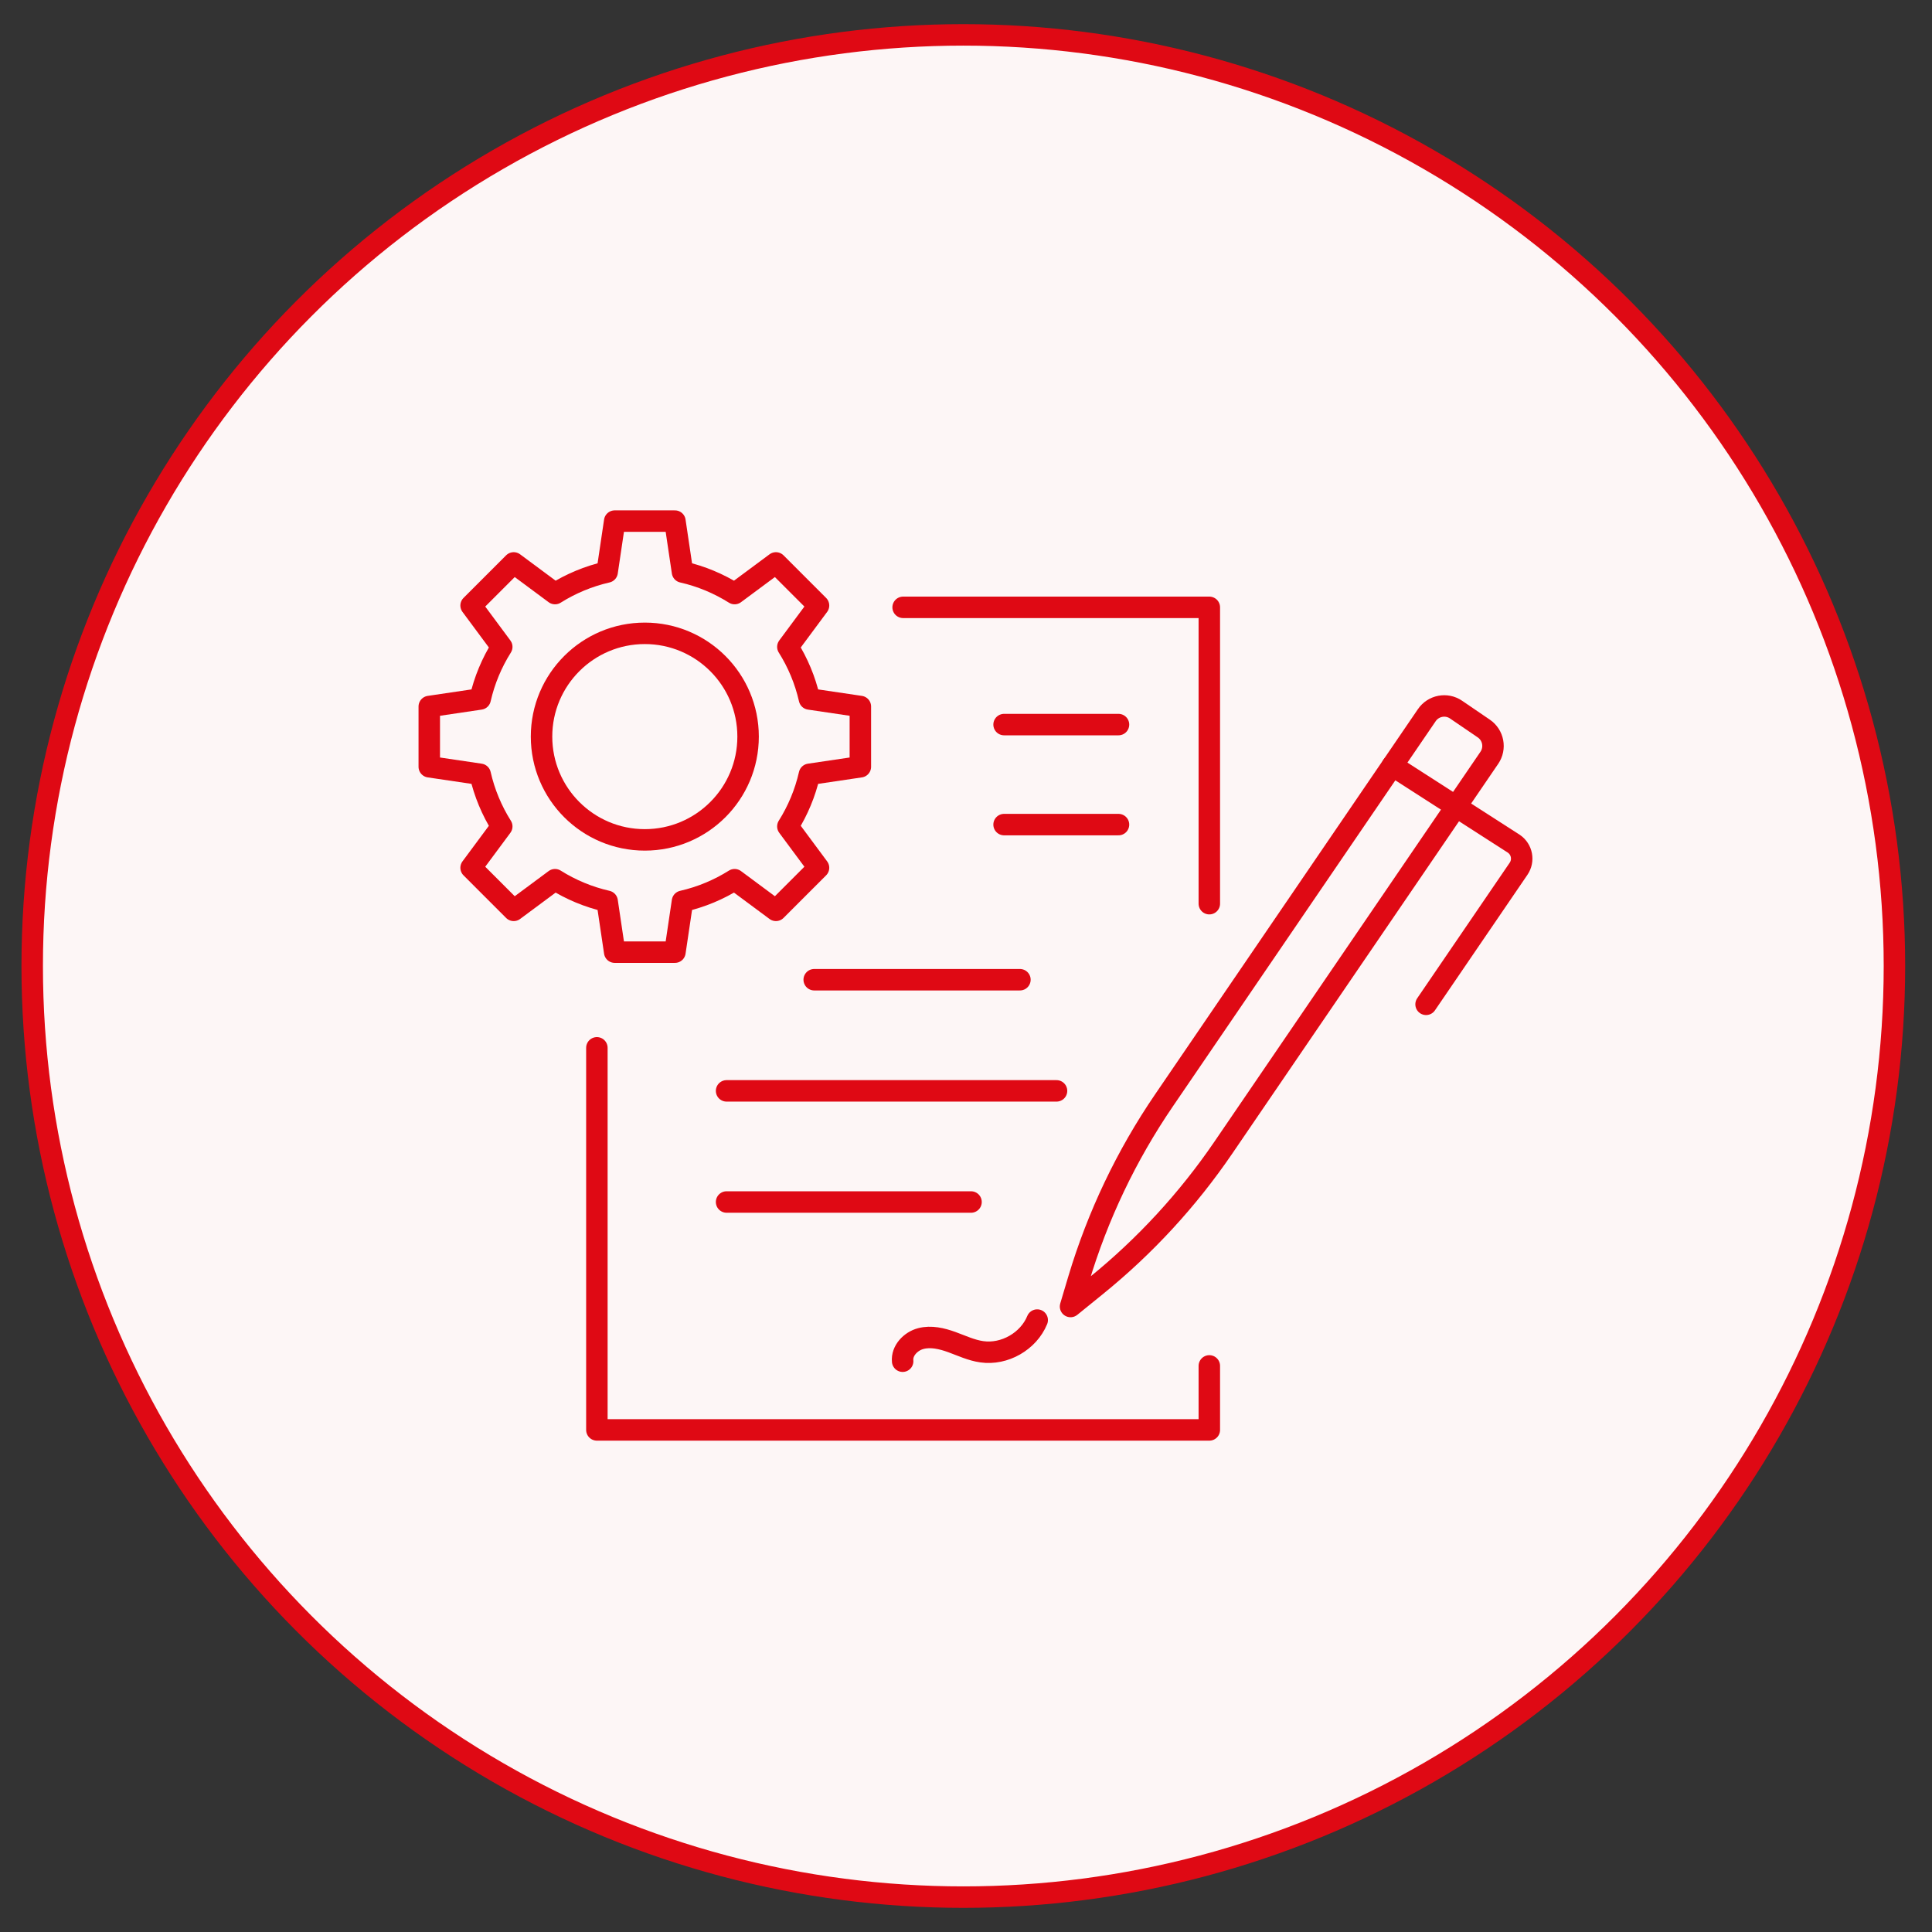 <?xml version="1.0" encoding="utf-8"?>
<!-- Generator: Adobe Illustrator 16.0.0, SVG Export Plug-In . SVG Version: 6.00 Build 0)  -->
<!DOCTYPE svg PUBLIC "-//W3C//DTD SVG 1.1//EN" "http://www.w3.org/Graphics/SVG/1.1/DTD/svg11.dtd">
<svg version="1.1" xmlns="http://www.w3.org/2000/svg" xmlns:xlink="http://www.w3.org/1999/xlink" x="0px" y="0px" width="90px"
	 height="90px" viewBox="0 0 90 90" enable-background="new 0 0 90 90" xml:space="preserve">
<rect x="0" y="0" width="90" height="90" fill="#333333" stroke="none"/>
<g id="Calque_1">
	<circle fill="#FDF6F6" stroke="#DF0914" stroke-miterlimit="10" cx="44.875" cy="45" r="43.375"/>
</g>
<g id="Calque_2" display="none">
	<g display="inline">
		<g>
			<g>
				<path fill="none" stroke="#DF0914" stroke-linecap="round" stroke-linejoin="round" stroke-miterlimit="10" d="M51.556,29.802
					l2.252-2.252c0.829-0.829,1.29-1.958,1.277-3.131l-0.022-2.277c-0.002-0.266-0.218-0.48-0.482-0.482l-2.277-0.024
					c-1.173-0.013-2.303,0.448-3.132,1.279l-2.253,2.251"/>
				<path fill="none" stroke="#DF0914" stroke-linecap="round" stroke-linejoin="round" stroke-miterlimit="10" d="M37.97,21.41
					l8.948,3.755l-5.076,5.077l-8.916-6.968l1.084-1.086C35.049,21.148,36.614,20.841,37.97,21.41z"/>
				<polyline fill="none" stroke="#DF0914" stroke-linecap="round" stroke-linejoin="round" stroke-miterlimit="10" points="
					48.293,37.022 46.582,34.773 51.556,29.802 54.679,37.245 				"/>
				
					<line fill="none" stroke="#DF0914" stroke-linecap="round" stroke-linejoin="round" stroke-miterlimit="10" x1="39.006" y1="34.165" x2="41.842" y2="30.242"/>
				
					<line fill="none" stroke="#DF0914" stroke-linecap="round" stroke-linejoin="round" stroke-miterlimit="10" x1="46.582" y1="34.773" x2="42.181" y2="37.967"/>
				<path fill="none" stroke="#DF0914" stroke-linecap="round" stroke-linejoin="round" stroke-miterlimit="10" d="M43.063,23.548
					l0.769-0.844c0.275-0.303,0.252-0.772-0.051-1.047l-1.187-1.08c-0.301-0.275-0.769-0.251-1.044,0.052l-1.505,1.651"/>
			</g>
		</g>
		<g>
			
				<line fill="none" stroke="#DF0914" stroke-linecap="round" stroke-linejoin="round" stroke-miterlimit="10" x1="52.937" y1="66.072" x2="50.333" y2="66.072"/>
			
				<line fill="none" stroke="#DF0914" stroke-linecap="round" stroke-linejoin="round" stroke-miterlimit="10" x1="59.385" y1="43.161" x2="51.992" y2="43.161"/>
			<path fill="none" stroke="#DF0914" stroke-linecap="round" stroke-linejoin="round" stroke-miterlimit="10" d="M65.832,66.072
				h2.542c0.032,0,0.059-0.026,0.059-0.061v-7.647c0-1.292-0.706-2.482-1.84-3.1l-2.781-1.515c-0.057,0.032-4.573-10.898-5.647-13.5
				c-0.138-0.335-0.464-0.552-0.825-0.552H47.271"/>
			
				<line fill="none" stroke="#DF0914" stroke-linecap="round" stroke-linejoin="round" stroke-miterlimit="10" x1="51.858" y1="51.435" x2="51.802" y2="43.161"/>
			
				<line fill="none" stroke="#DF0914" stroke-linecap="round" stroke-linejoin="round" stroke-miterlimit="10" x1="63.812" y1="53.75" x2="53.647" y2="53.75"/>
			
				<circle fill="none" stroke="#DF0914" stroke-linecap="round" stroke-linejoin="round" stroke-miterlimit="10" cx="59.383" cy="66.072" r="4.428"/>
		</g>
		<path fill="none" stroke="#DF0914" stroke-linecap="round" stroke-linejoin="round" stroke-miterlimit="10" d="M26.65,66.587
			l-4.199-10.607l12.423-5.566c1.121-0.502,2.401-0.502,3.522,0l12.423,5.572l-4.55,11.48"/>
		<path fill="none" stroke="#DF0914" stroke-linecap="round" stroke-linejoin="round" stroke-miterlimit="10" d="M25.594,53.854
			l1.111-8.68c0.259-2.032,2.021-3.556,4.11-3.556h11.638c2.089,0,3.851,1.523,4.112,3.556l1.108,8.683"/>
		<path fill="none" stroke="#DF0914" stroke-linecap="round" stroke-linejoin="round" stroke-miterlimit="10" d="M34.059,41.621
			v-2.119c0-0.578,0.469-1.045,1.046-1.045h3.058c0.578,0,1.046,0.467,1.046,1.045v2.119"/>
	</g>
</g>
<g id="Calque_3" display="none">
	<g display="inline">
		<g>
			<g>
				<path fill="none" stroke="#DF0914" stroke-linecap="round" stroke-linejoin="round" stroke-miterlimit="10" d="M32.92,33.027
					h-5.471c-1.054,0-1.909-0.855-1.909-1.909v-5.471c0-1.054,0.854-1.909,1.909-1.909h5.471c1.054,0,1.908,0.855,1.908,1.909v5.471
					C34.828,32.172,33.974,33.027,32.92,33.027z"/>
				<path fill="none" stroke="#DF0914" stroke-linecap="round" stroke-linejoin="round" stroke-miterlimit="10" d="M68.59,56.827
					h-5.47c-1.055,0-1.908-0.854-1.908-1.91v-5.469c0-1.055,0.854-1.909,1.908-1.909h5.47c1.055,0,1.909,0.854,1.909,1.909v5.469
					C70.499,55.973,69.645,56.827,68.59,56.827z"/>
				<path fill="none" stroke="#DF0914" stroke-linecap="round" stroke-linejoin="round" stroke-miterlimit="10" d="M31.38,49.431
					h-5.471c-1.054,0-1.909-0.854-1.909-1.909v-5.47c0-1.054,0.855-1.909,1.909-1.909h5.471c1.054,0,1.909,0.854,1.909,1.909v5.47
					C33.289,48.576,32.434,49.431,31.38,49.431z"/>
				<path fill="none" stroke="#DF0914" stroke-linecap="round" stroke-linejoin="round" stroke-miterlimit="10" d="M34.189,67.146
					h-5.471c-1.054,0-1.909-0.854-1.909-1.908v-5.471c0-1.055,0.855-1.909,1.909-1.909h5.471c1.054,0,1.909,0.854,1.909,1.909v5.471
					C36.098,66.291,35.243,67.146,34.189,67.146z"/>
				<path fill="none" stroke="#DF0914" stroke-linecap="round" stroke-linejoin="round" stroke-miterlimit="10" d="M37.85,28.383
					h15.468c2.138,0,3.87,1.733,3.87,3.869v1.271c0,0.641-0.156,1.247-0.433,1.779"/>
				<path fill="none" stroke="#DF0914" stroke-linecap="round" stroke-linejoin="round" stroke-miterlimit="10" d="M30.247,51.67
					c0.521,0.325,1.134,0.514,1.792,0.514h5.811"/>
				<path fill="none" stroke="#DF0914" stroke-linecap="round" stroke-linejoin="round" stroke-miterlimit="10" d="M34.746,37.392
					h-2.707c-0.487,0-0.951,0.102-1.37,0.288"/>
				<path fill="none" stroke="#DF0914" stroke-linecap="round" stroke-linejoin="round" stroke-miterlimit="10" d="M65.428,60.312
					c-0.657,1.299-2.005,2.19-3.561,2.19H39.251"/>
				
					<line fill="none" stroke="#DF0914" stroke-linecap="round" stroke-linejoin="round" stroke-miterlimit="10" x1="24.083" y1="62.502" x2="22.105" y2="62.502"/>
				
					<line fill="none" stroke="#DF0914" stroke-linecap="round" stroke-linejoin="round" stroke-miterlimit="10" x1="22.625" y1="28.383" x2="20.386" y2="28.383"/>
				<g>
					
						<line fill="none" stroke="#DF0914" stroke-linecap="round" stroke-linejoin="round" stroke-miterlimit="10" x1="28.087" y1="26.639" x2="32.28" y2="26.639"/>
					
						<line fill="none" stroke="#DF0914" stroke-linecap="round" stroke-linejoin="round" stroke-miterlimit="10" x1="28.087" y1="30.129" x2="32.28" y2="30.129"/>
				</g>
				<polyline fill="none" stroke="#DF0914" stroke-linecap="round" stroke-linejoin="round" stroke-miterlimit="10" points="
					64.66,53.432 63.737,52.774 62.814,52.118 63.737,51.463 64.66,50.807 				"/>
				<polyline fill="none" stroke="#DF0914" stroke-linecap="round" stroke-linejoin="round" stroke-miterlimit="10" points="
					67.239,53.432 68.162,52.774 69.085,52.118 68.162,51.463 67.239,50.807 				"/>
				<g>
					
						<line fill="none" stroke="#DF0914" stroke-linecap="round" stroke-linejoin="round" stroke-miterlimit="10" x1="29.199" y1="61.837" x2="31.049" y2="64.529"/>
					
						<line fill="none" stroke="#DF0914" stroke-linecap="round" stroke-linejoin="round" stroke-miterlimit="10" x1="33.888" y1="60.069" x2="31.049" y2="64.529"/>
				</g>
			</g>
		</g>
		<g>
			<g>
				<path fill="none" stroke="#DF0914" stroke-linecap="round" stroke-linejoin="round" stroke-miterlimit="10" d="M38.906,43.633
					v2.707l2.287,0.338c0.192,0.844,0.524,1.632,0.971,2.342l-1.378,1.856l1.914,1.915l1.857-1.378
					c0.711,0.447,1.5,0.779,2.342,0.972l0.339,2.285h2.707l0.339-2.285c0.843-0.192,1.632-0.524,2.342-0.972l1.856,1.378
					l1.914-1.915l-1.377-1.856c0.446-0.71,0.777-1.498,0.971-2.342l2.286-0.338v-2.707l-2.286-0.339
					c-0.193-0.842-0.524-1.632-0.971-2.342l1.377-1.857l-1.914-1.915l-1.856,1.378c-0.71-0.446-1.499-0.779-2.342-0.969
					l-0.339-2.288h-2.707l-0.339,2.288c-0.843,0.19-1.631,0.523-2.342,0.969l-1.857-1.378l-1.914,1.915l1.378,1.857
					c-0.447,0.71-0.779,1.5-0.971,2.342L38.906,43.633z"/>
				
					<circle fill="none" stroke="#DF0914" stroke-linecap="round" stroke-linejoin="round" stroke-miterlimit="10" cx="48.591" cy="44.985" r="4.771"/>
			</g>
		</g>
		
			<line fill="none" stroke="#DF0914" stroke-linecap="round" stroke-linejoin="round" stroke-miterlimit="10" x1="26.62" y1="44.786" x2="30.669" y2="44.786"/>
	</g>
</g>
<g id="Calque_4" display="none">
	<g display="inline">
		<polyline fill="none" stroke="#DF0914" stroke-linecap="round" stroke-linejoin="round" stroke-miterlimit="10" points="
			49.387,57.836 49.387,61.173 46.049,61.173 46.049,57.836 		"/>
		<polyline fill="none" stroke="#DF0914" stroke-linecap="round" stroke-linejoin="round" stroke-miterlimit="10" points="
			61.958,43.737 61.958,40.969 28.926,40.969 28.926,68.652 23.296,68.652 23.296,31.006 45.995,22.232 67.587,31.006 
			67.587,68.652 42.333,68.652 		"/>
		
			<line fill="none" stroke="#DF0914" stroke-linecap="round" stroke-linejoin="round" stroke-miterlimit="10" x1="28.926" y1="45.646" x2="47.313" y2="45.646"/>
		
			<line fill="none" stroke="#DF0914" stroke-linecap="round" stroke-linejoin="round" stroke-miterlimit="10" x1="28.926" y1="50.303" x2="47.059" y2="50.303"/>
		
			<rect x="36.388" y="30.932" fill="none" stroke="#DF0914" stroke-linecap="round" stroke-linejoin="round" stroke-miterlimit="10" width="18.109" height="5.094"/>
		<polyline fill="none" stroke="#DF0914" stroke-linecap="round" stroke-linejoin="round" stroke-miterlimit="10" points="
			42.333,68.652 42.333,57.801 64.128,57.801 64.128,68.652 		"/>
		
			<line fill="none" stroke="#DF0914" stroke-linecap="round" stroke-linejoin="round" stroke-miterlimit="10" x1="53.357" y1="57.801" x2="53.357" y2="68.572"/>
		<g>
			<polyline fill="none" stroke="#DF0914" stroke-linecap="round" stroke-linejoin="round" stroke-miterlimit="10" points="
				57.704,47.065 57.704,50.402 54.367,50.402 54.367,47.065 			"/>
			<polyline fill="none" stroke="#DF0914" stroke-linecap="round" stroke-linejoin="round" stroke-miterlimit="10" points="
				61.421,57.801 61.421,47.03 50.65,47.03 50.65,57.801 			"/>
		</g>
		<polyline fill="none" stroke="#DF0914" stroke-linecap="round" stroke-linejoin="round" stroke-miterlimit="10" points="
			60.411,57.836 60.411,61.173 57.073,61.173 57.073,57.836 		"/>
	</g>
</g>
<g id="Calque_5">
	<g>
		<polyline fill="none" stroke="#DF0914" stroke-linecap="round" stroke-linejoin="round" stroke-miterlimit="10" points="
			27.805,48.812 27.805,66.611 56.335,66.611 56.335,63.629 		"/>
		<polyline fill="none" stroke="#DF0914" stroke-linecap="round" stroke-linejoin="round" stroke-miterlimit="10" points="
			56.335,42.097 56.335,28.292 42.071,28.292 		"/>
		
			<line fill="none" stroke="#DF0914" stroke-linecap="round" stroke-linejoin="round" stroke-miterlimit="10" x1="37.929" y1="45.639" x2="47.512" y2="45.639"/>
		
			<line fill="none" stroke="#DF0914" stroke-linecap="round" stroke-linejoin="round" stroke-miterlimit="10" x1="33.847" y1="50.817" x2="49.217" y2="50.817"/>
		
			<line fill="none" stroke="#DF0914" stroke-linecap="round" stroke-linejoin="round" stroke-miterlimit="10" x1="33.847" y1="55.994" x2="45.234" y2="55.994"/>
		<path fill="none" stroke="#DF0914" stroke-linecap="round" stroke-linejoin="round" stroke-miterlimit="10" d="M42.049,63.41
			c-0.05-0.486,0.371-0.931,0.846-1.054c0.475-0.125,0.979-0.004,1.441,0.162c0.461,0.167,0.912,0.384,1.398,0.452
			c1.057,0.154,2.178-0.486,2.583-1.476"/>
		<g>
			<path fill="none" stroke="#DF0914" stroke-linecap="round" stroke-linejoin="round" stroke-miterlimit="10" d="M51.071,59.888
				l-1.201,0.974l0.376-1.262c0.887-2.965,2.227-5.776,3.971-8.332l12.249-17.953c0.307-0.448,0.917-0.563,1.363-0.258l1.292,0.881
				c0.448,0.305,0.563,0.916,0.258,1.363L56.981,53.471C55.333,55.886,53.342,58.048,51.071,59.888z"/>
			<path fill="none" stroke="#DF0914" stroke-linecap="round" stroke-linejoin="round" stroke-miterlimit="10" d="M64.861,35.667
				l5.66,3.638c0.382,0.262,0.48,0.781,0.22,1.165l-4.309,6.315"/>
		</g>
		<g>
			<g>
				<g>
					<path fill="none" stroke="#DF0914" stroke-linecap="round" stroke-linejoin="round" stroke-miterlimit="10" d="M19.997,32.912
						v2.807l2.371,0.351c0.199,0.874,0.543,1.692,1.006,2.428l-1.428,1.926l1.984,1.984l1.925-1.428
						c0.736,0.463,1.555,0.807,2.428,1.006l0.352,2.369h2.806l0.352-2.369c0.873-0.199,1.691-0.543,2.428-1.006l1.925,1.428
						l1.984-1.984l-1.428-1.926c0.463-0.736,0.807-1.554,1.006-2.428l2.371-0.351v-2.807l-2.371-0.351
						c-0.199-0.874-0.543-1.692-1.006-2.428l1.428-1.926l-1.984-1.984l-1.925,1.428c-0.737-0.463-1.555-0.807-2.428-1.006
						l-0.352-2.37h-2.806l-0.352,2.37c-0.873,0.199-1.692,0.543-2.428,1.006l-1.925-1.428l-1.984,1.984l1.428,1.926
						c-0.463,0.736-0.807,1.554-1.006,2.428L19.997,32.912z"/>
				</g>
			</g>
			
				<circle fill="none" stroke="#DF0914" stroke-linecap="round" stroke-linejoin="round" stroke-miterlimit="10" cx="30.038" cy="34.314" r="4.811"/>
		</g>
		
			<line fill="none" stroke="#DF0914" stroke-linecap="round" stroke-linejoin="round" stroke-miterlimit="10" x1="46.774" y1="33.754" x2="52.104" y2="33.754"/>
		
			<line fill="none" stroke="#DF0914" stroke-linecap="round" stroke-linejoin="round" stroke-miterlimit="10" x1="46.774" y1="38.413" x2="52.104" y2="38.413"/>
	</g>
</g>
</svg>
